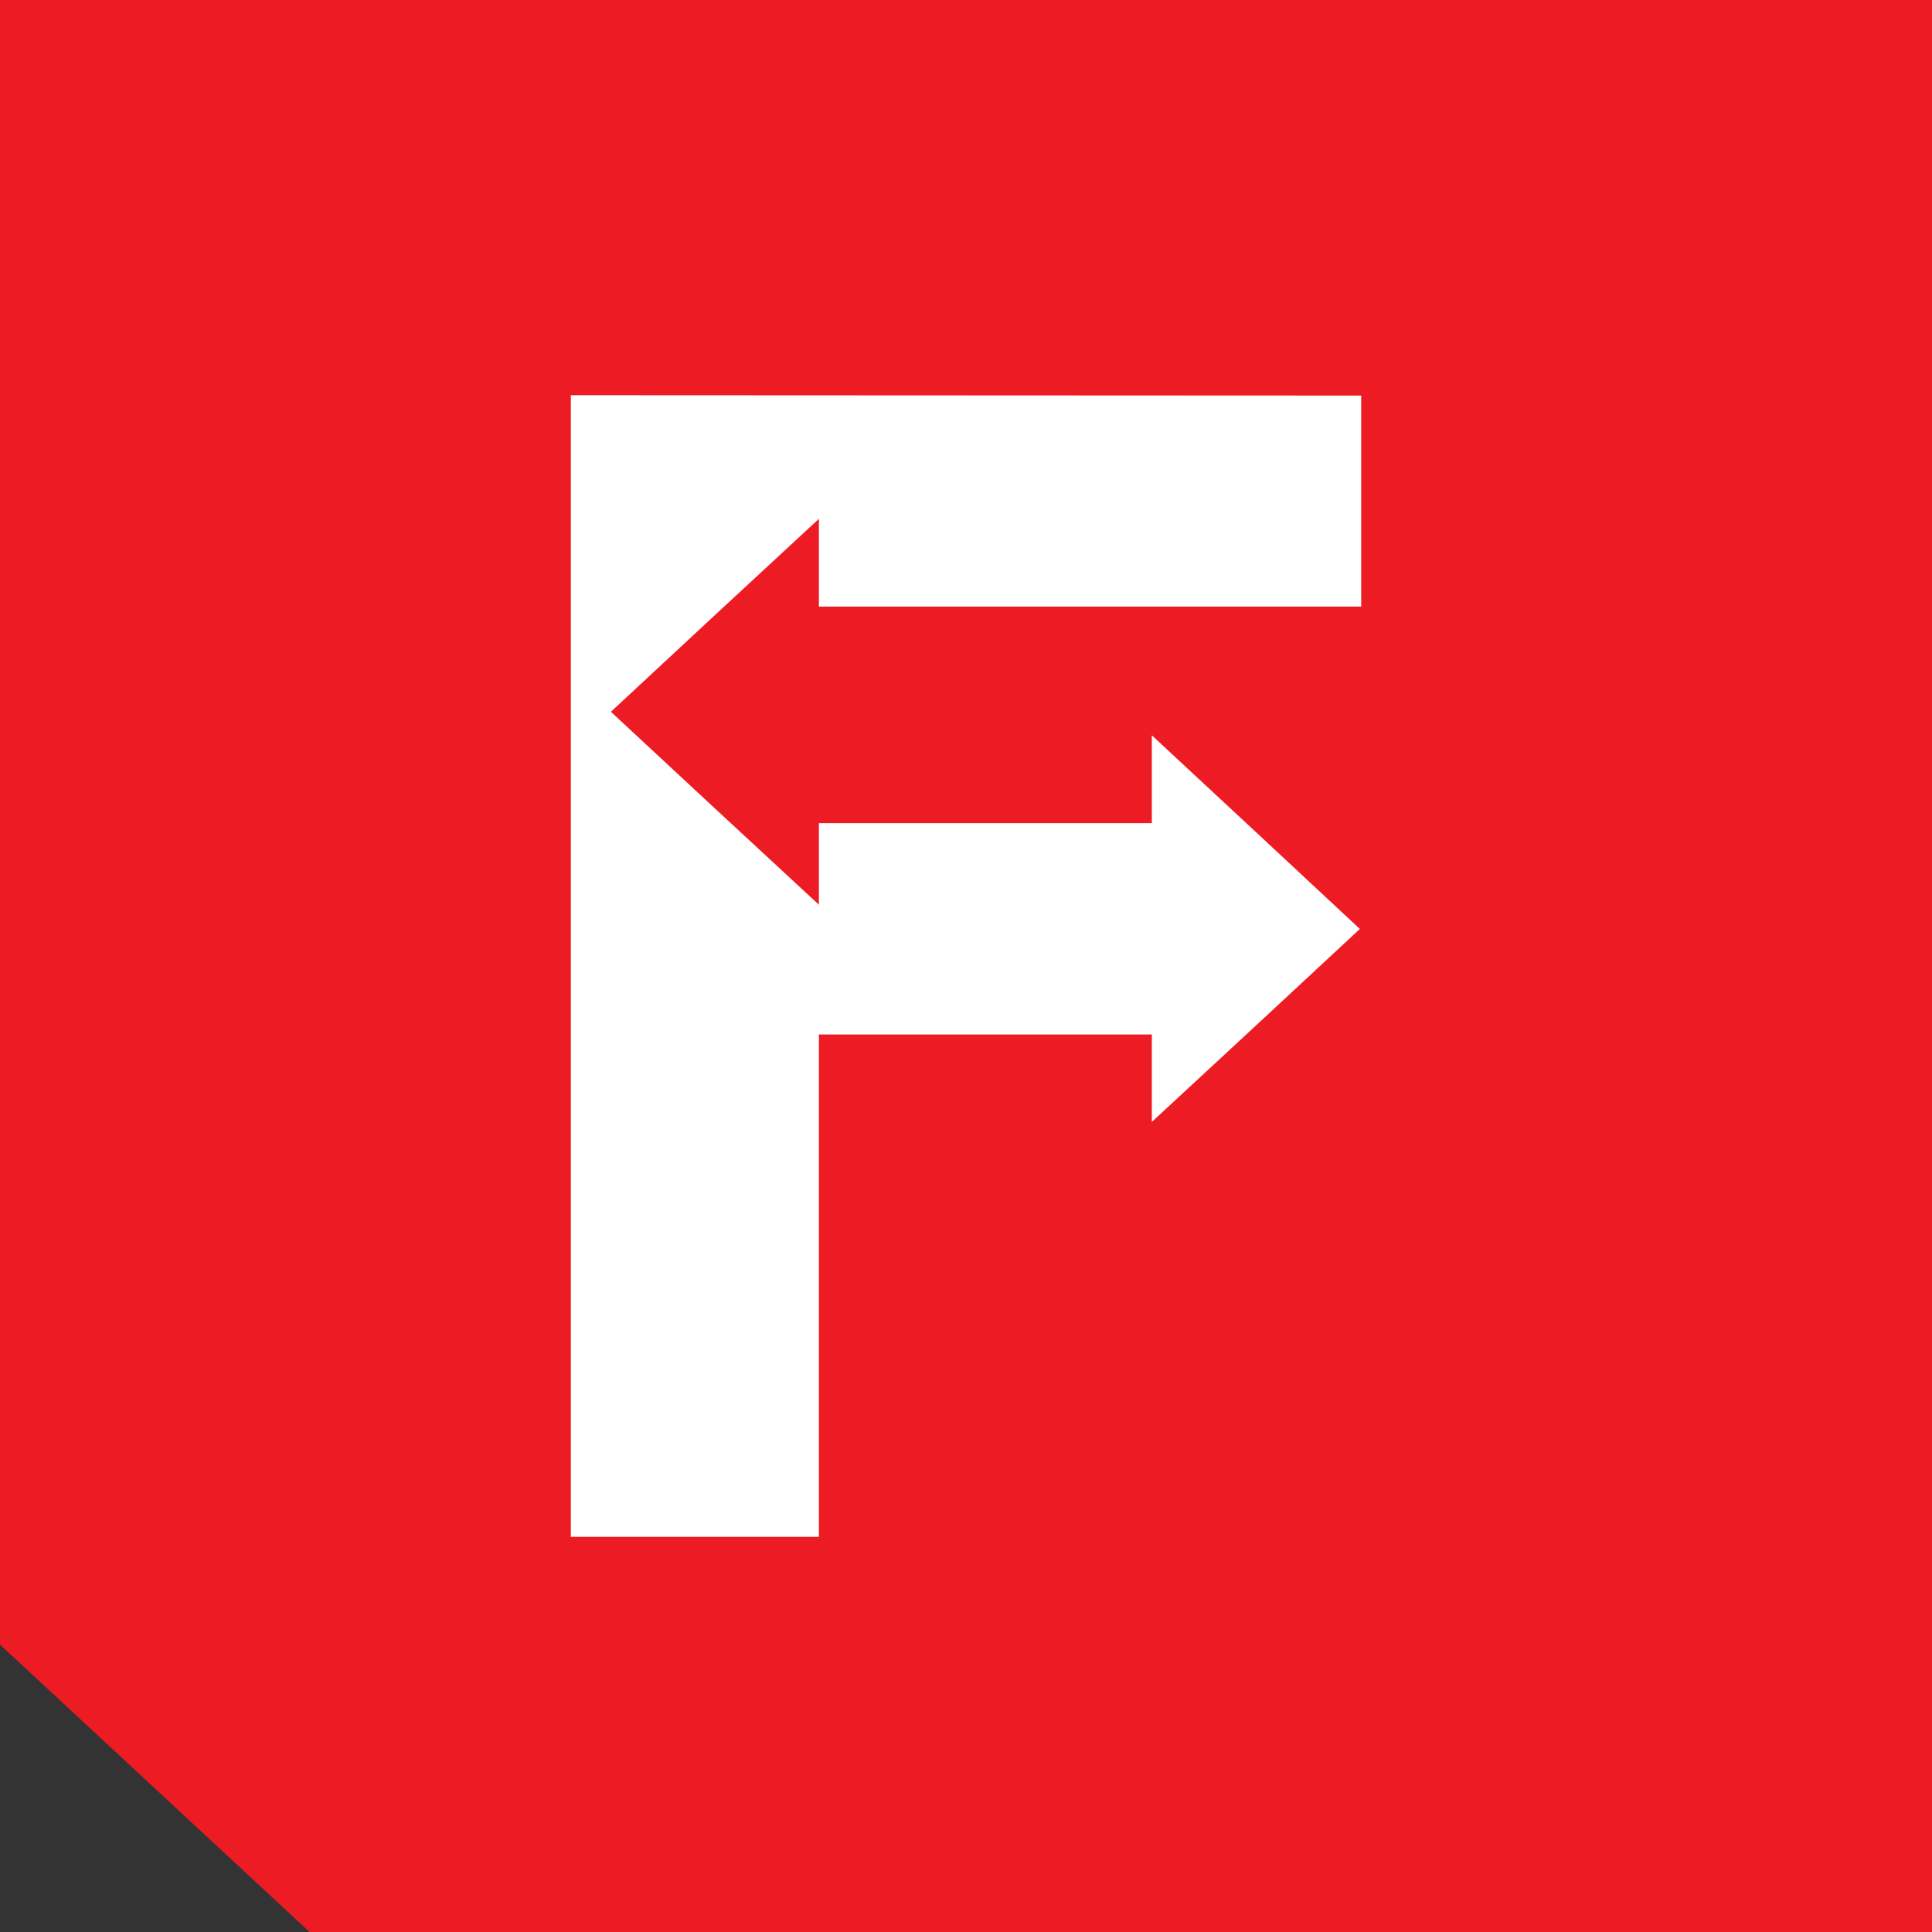 <svg xmlns="http://www.w3.org/2000/svg" width="36" height="36" viewBox="0 0 36 36" fill="none"><rect x="0" y="0" width="36" height="36" fill="#333333" stroke="none"/><path d="M0 0V30.645L5.769 36H36V0H0Z" fill="#ED1C24"></path><path d="M25.364 11.303V7.371L10.637 7.364V28.637H15.259V19.276H21.463V20.905L23.407 19.105L25.339 17.31L23.407 15.509L21.463 13.702V15.338H15.259V16.858L13.321 15.064L11.383 13.263L13.321 11.462L15.259 9.668V11.303H25.364Z" fill="white"></path></svg>